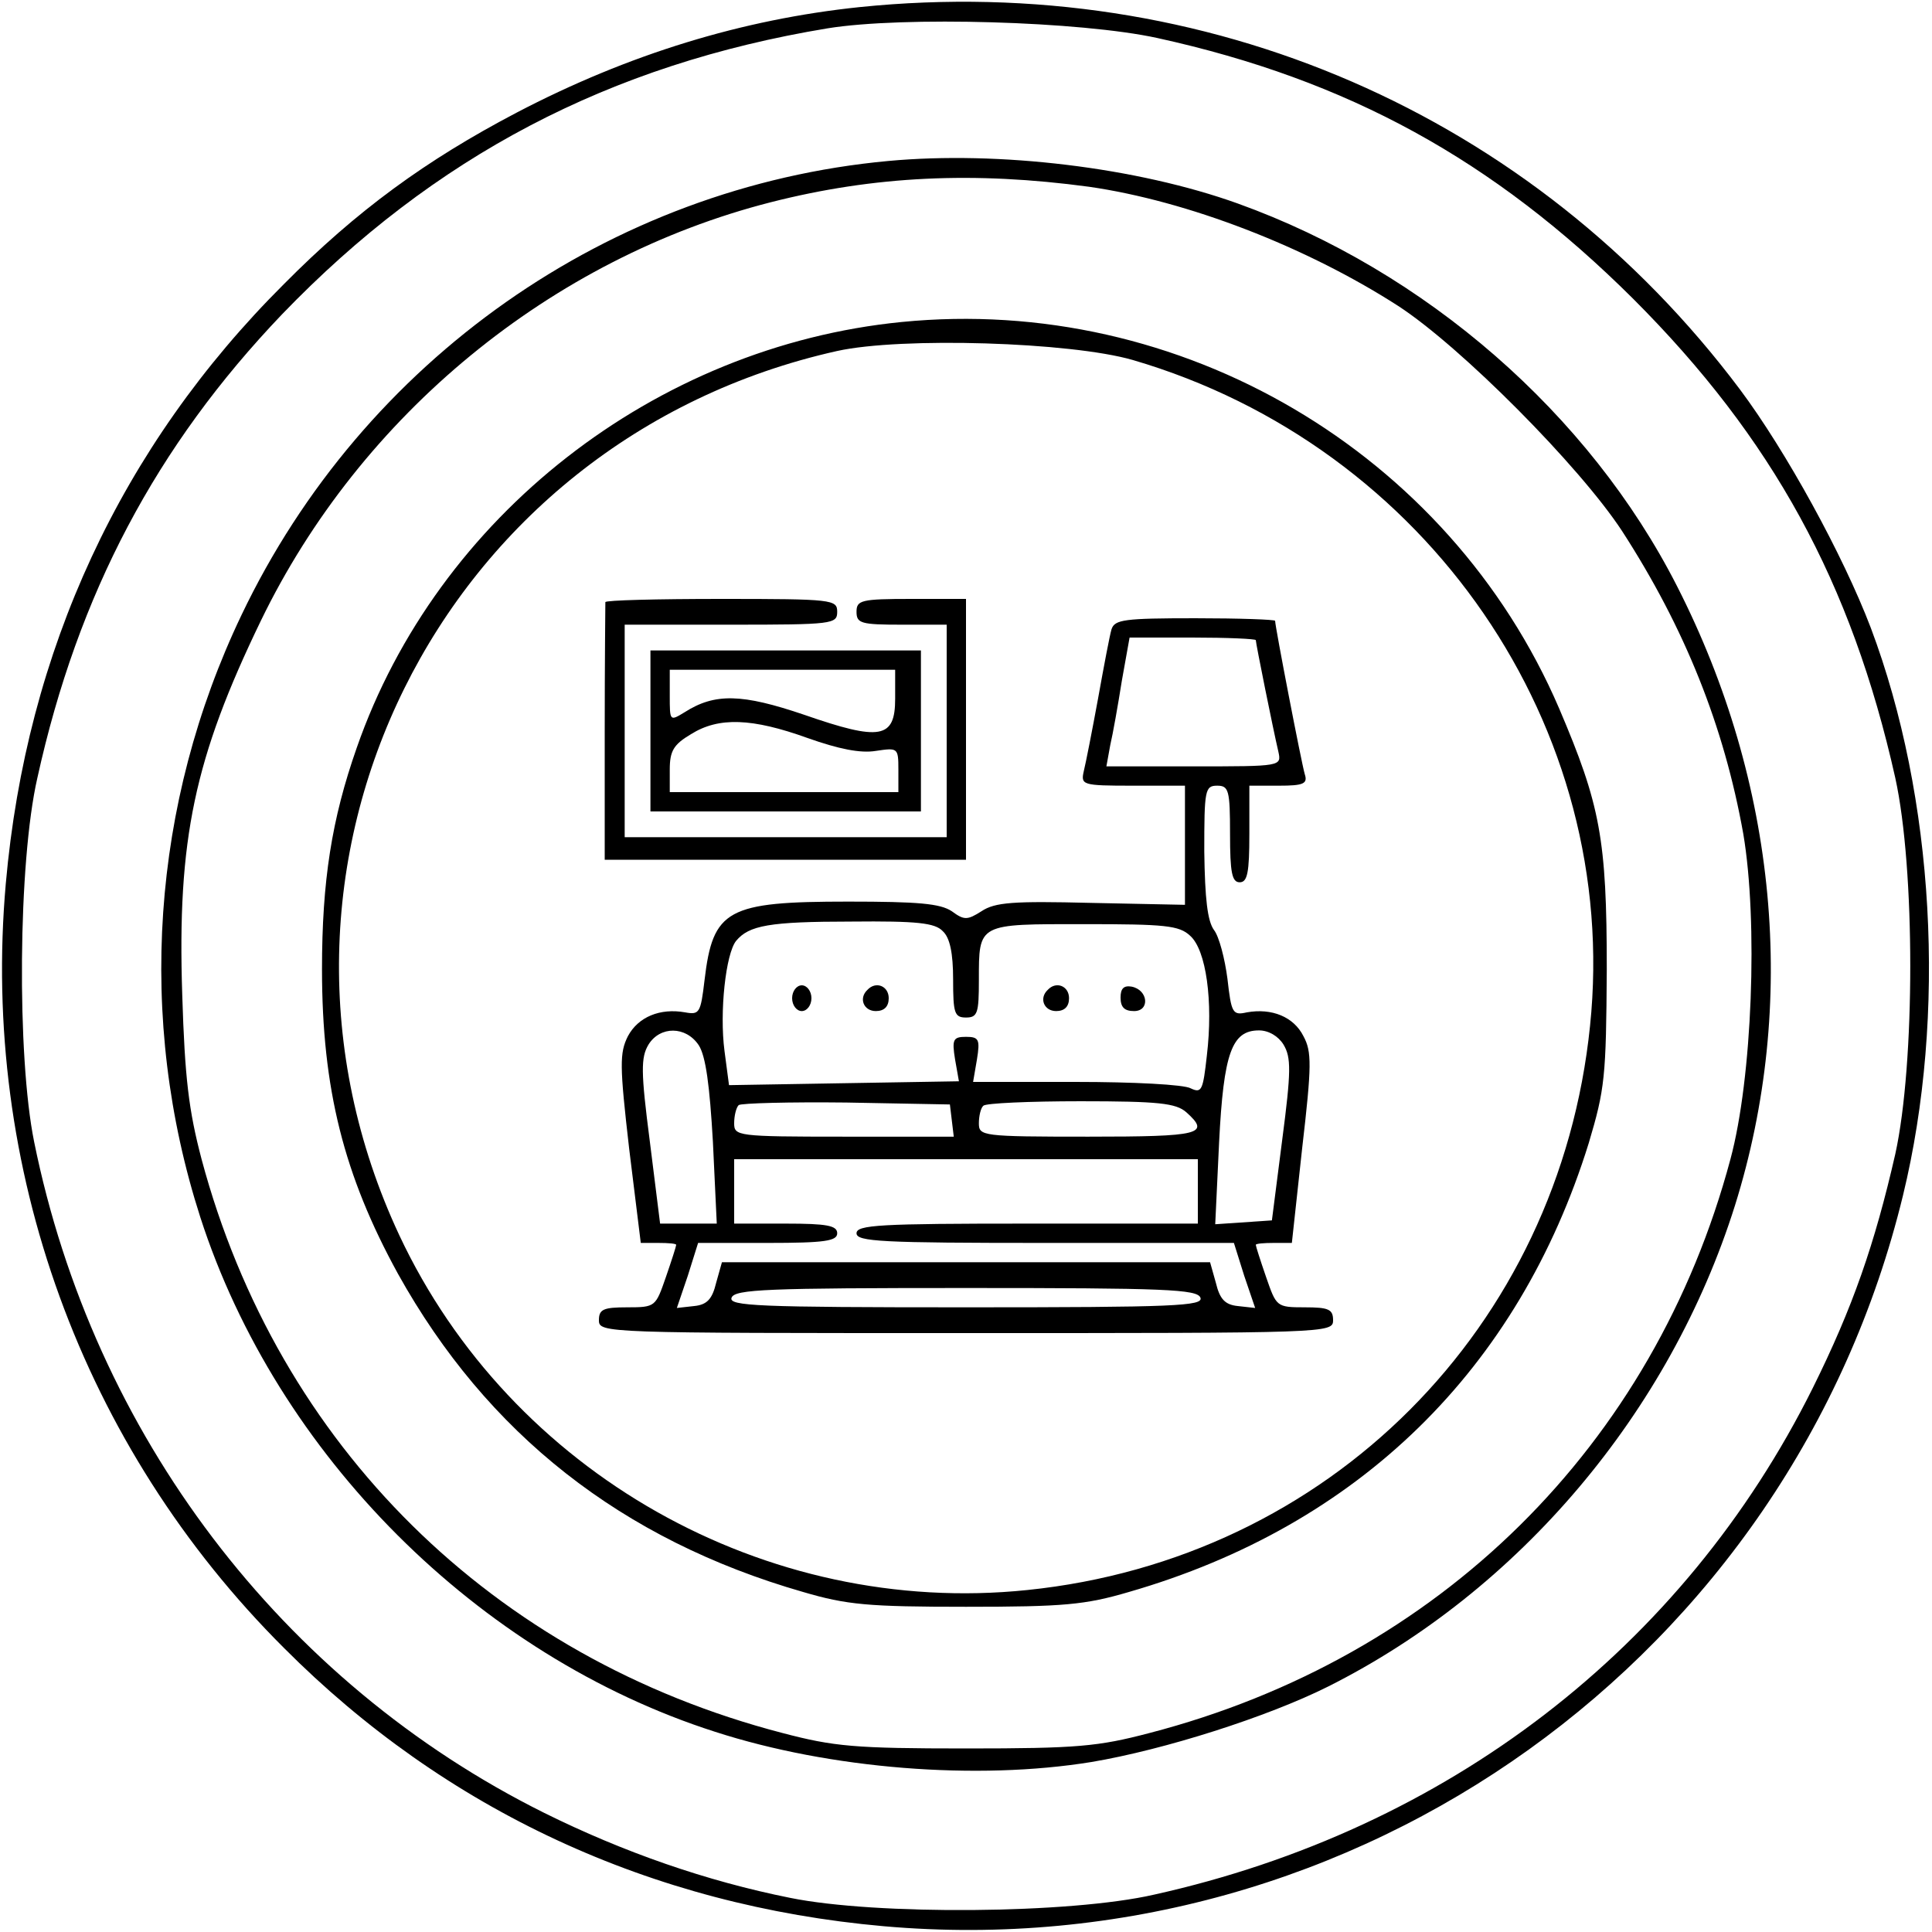 <svg preserveAspectRatio="xMidYMid meet" viewBox="0 0 300 300" height="300pt" width="300pt" xmlns="http://www.w3.org/2000/svg" version="1.0">
<g stroke="none" fill="#000000" transform="translate(0,300) scale(0.1,-0.1)">
<path d="M1335 2989 c-182 -19 -359 -73 -533 -164 -141 -74 -248 -152 -361
-266 -253 -252 -400 -569 -432 -931 -39 -441 118 -874 432 -1187 251 -252 570
-400 931 -432 735 -65 1409 418 1583 1135 68 280 49 618 -50 881 -43 113 -132
275 -203 370 -321 428 -830 649 -1367 594z m462 -48 c296 -65 522 -189 739
-405 216 -216 339 -440 407 -744 31 -141 31 -443 0 -584 -32 -140 -66 -238
-128 -363 -201 -404 -568 -686 -1023 -787 -131 -30 -432 -32 -565 -5 -130 26
-259 71 -382 132 -408 203 -700 588 -792 1042 -27 133 -25 434 5 565 63 286
185 516 380 720 236 245 508 388 847 444 117 19 393 11 512 -15z"></path>
<path d="M1379 2750 c-432 -40 -815 -309 -1004 -705 -140 -293 -163 -627 -64
-935 119 -369 431 -681 799 -799 179 -58 407 -76 585 -47 113 19 273 70 367
117 297 149 531 426 632 747 98 313 66 656 -90 962 -136 267 -390 489 -682
594 -156 56 -371 82 -543 66z m312 -40 c153 -22 337 -93 480 -185 97 -63 282
-249 348 -350 97 -150 158 -302 188 -470 23 -136 14 -379 -20 -505 -119 -445
-452 -774 -902 -891 -80 -21 -112 -24 -285 -24 -173 0 -205 3 -285 24 -450
117 -783 446 -902 891 -20 76 -26 126 -30 255 -8 242 19 368 122 581 155 320
451 563 792 650 161 41 316 48 494 24z"></path>
<path d="M1400 2500 c-383 -38 -721 -302 -846 -661 -39 -111 -54 -207 -54
-344 0 -186 34 -320 118 -473 138 -248 347 -413 629 -494 68 -20 101 -23 253
-23 152 0 185 3 253 23 357 103 605 346 714 697 25 84 27 102 28 270 0 202
-10 255 -74 405 -171 398 -588 643 -1021 600z m359 -59 c458 -134 758 -571
710 -1034 -48 -469 -406 -828 -874 -876 -406 -42 -802 182 -975 551 -267 571
61 1235 680 1373 100 22 362 14 459 -14z"></path>
<path d="M940 2065 c0 -3 -1 -94 -1 -202 l0 -198 281 0 280 0 0 203 0 202 -85
0 c-78 0 -85 -2 -85 -20 0 -18 7 -20 70 -20 l70 0 0 -165 0 -165 -250 0 -250
0 0 165 0 165 165 0 c158 0 165 1 165 20 0 19 -7 20 -180 20 -99 0 -180 -2
-180 -5z"></path>
<path d="M1726 2023 c-3 -10 -12 -58 -21 -108 -9 -49 -19 -100 -22 -112 -5
-22 -3 -23 76 -23 l81 0 0 -92 0 -93 -146 3 c-121 3 -149 1 -170 -13 -22 -14
-27 -14 -46 0 -18 12 -52 15 -161 15 -188 0 -210 -12 -223 -122 -6 -51 -8 -54
-30 -50 -39 7 -73 -7 -89 -37 -13 -26 -13 -45 2 -175 l18 -146 27 0 c16 0 28
-1 28 -3 0 -2 -7 -24 -16 -50 -16 -46 -16 -47 -60 -47 -37 0 -44 -3 -44 -20 0
-20 7 -20 570 -20 563 0 570 0 570 20 0 17 -7 20 -44 20 -44 0 -44 1 -60 47
-9 26 -16 48 -16 50 0 2 13 3 28 3 l28 0 16 147 c15 129 15 150 2 174 -15 30
-49 44 -88 37 -22 -5 -24 -1 -30 52 -4 31 -13 66 -21 76 -10 14 -14 48 -15
122 0 95 1 102 20 102 18 0 20 -7 20 -75 0 -60 3 -75 15 -75 12 0 15 15 15 75
l0 75 46 0 c38 0 45 3 40 18 -5 17 -46 229 -46 238 0 2 -56 4 -124 4 -110 0
-125 -2 -130 -17z m224 -17 c0 -5 27 -139 35 -173 5 -23 5 -23 -131 -23 l-136
0 6 33 c4 17 12 62 18 100 l12 67 98 0 c54 0 98 -2 98 -4z m-486 -452 c11 -10
16 -34 16 -75 0 -52 2 -59 20 -59 18 0 20 7 20 58 0 89 -2 87 164 87 125 0
147 -2 164 -18 25 -22 36 -102 26 -186 -6 -54 -8 -59 -25 -51 -10 6 -90 10
-178 10 l-160 0 6 35 c5 31 3 35 -17 35 -20 0 -22 -4 -17 -35 l6 -34 -179 -3
-178 -3 -7 53 c-8 61 2 151 18 171 20 24 51 30 179 30 102 1 130 -2 142 -15z
m-379 -177 c11 -17 17 -63 22 -150 l6 -127 -44 0 -44 0 -16 128 c-14 108 -14
130 -2 150 18 29 58 29 78 -1z m908 1 c12 -20 12 -41 -2 -148 l-16 -125 -44
-3 -44 -3 6 127 c7 140 20 174 62 174 15 0 30 -9 38 -22z m-515 -118 l3 -25
-171 0 c-166 0 -170 1 -170 21 0 11 3 24 7 28 4 3 79 5 167 4 l161 -3 3 -25z
m364 13 c38 -34 23 -38 -152 -38 -166 0 -170 1 -170 21 0 11 3 24 7 27 3 4 72
7 151 7 121 0 148 -3 164 -17z m18 -123 l0 -50 -265 0 c-229 0 -265 -2 -265
-15 0 -13 39 -15 293 -15 l293 0 16 -51 17 -50 -27 3 c-20 2 -28 11 -34 36
l-9 32 -379 0 -379 0 -9 -32 c-6 -25 -14 -34 -34 -36 l-27 -3 17 50 16 51 108
0 c89 0 108 3 108 15 0 12 -16 15 -80 15 l-80 0 0 50 0 50 360 0 360 0 0 -50z
m4 -165 c5 -13 -40 -15 -364 -15 -324 0 -369 2 -364 15 5 13 55 15 364 15 309
0 359 -2 364 -15z"></path>
<path d="M1230 1450 c0 -11 7 -20 15 -20 8 0 15 9 15 20 0 11 -7 20 -15 20 -8
0 -15 -9 -15 -20z"></path>
<path d="M1347 1463 c-14 -13 -6 -33 13 -33 13 0 20 7 20 20 0 19 -20 27 -33
13z"></path>
<path d="M1627 1463 c-14 -13 -6 -33 13 -33 13 0 20 7 20 20 0 19 -20 27 -33
13z"></path>
<path d="M1740 1451 c0 -15 6 -21 21 -21 25 0 22 33 -4 38 -12 2 -17 -3 -17
-17z"></path>
<path d="M1010 1865 l0 -125 210 0 210 0 0 125 0 125 -210 0 -210 0 0 -125z
m380 50 c0 -62 -23 -66 -141 -25 -97 33 -139 34 -186 4 -23 -14 -23 -14 -23
26 l0 40 175 0 175 0 0 -45z m-136 -61 c48 -17 82 -24 106 -20 34 5 35 5 35
-29 l0 -35 -177 0 -178 0 0 35 c0 29 6 39 33 55 43 27 95 25 181 -6z"></path>
</g>
</svg>
